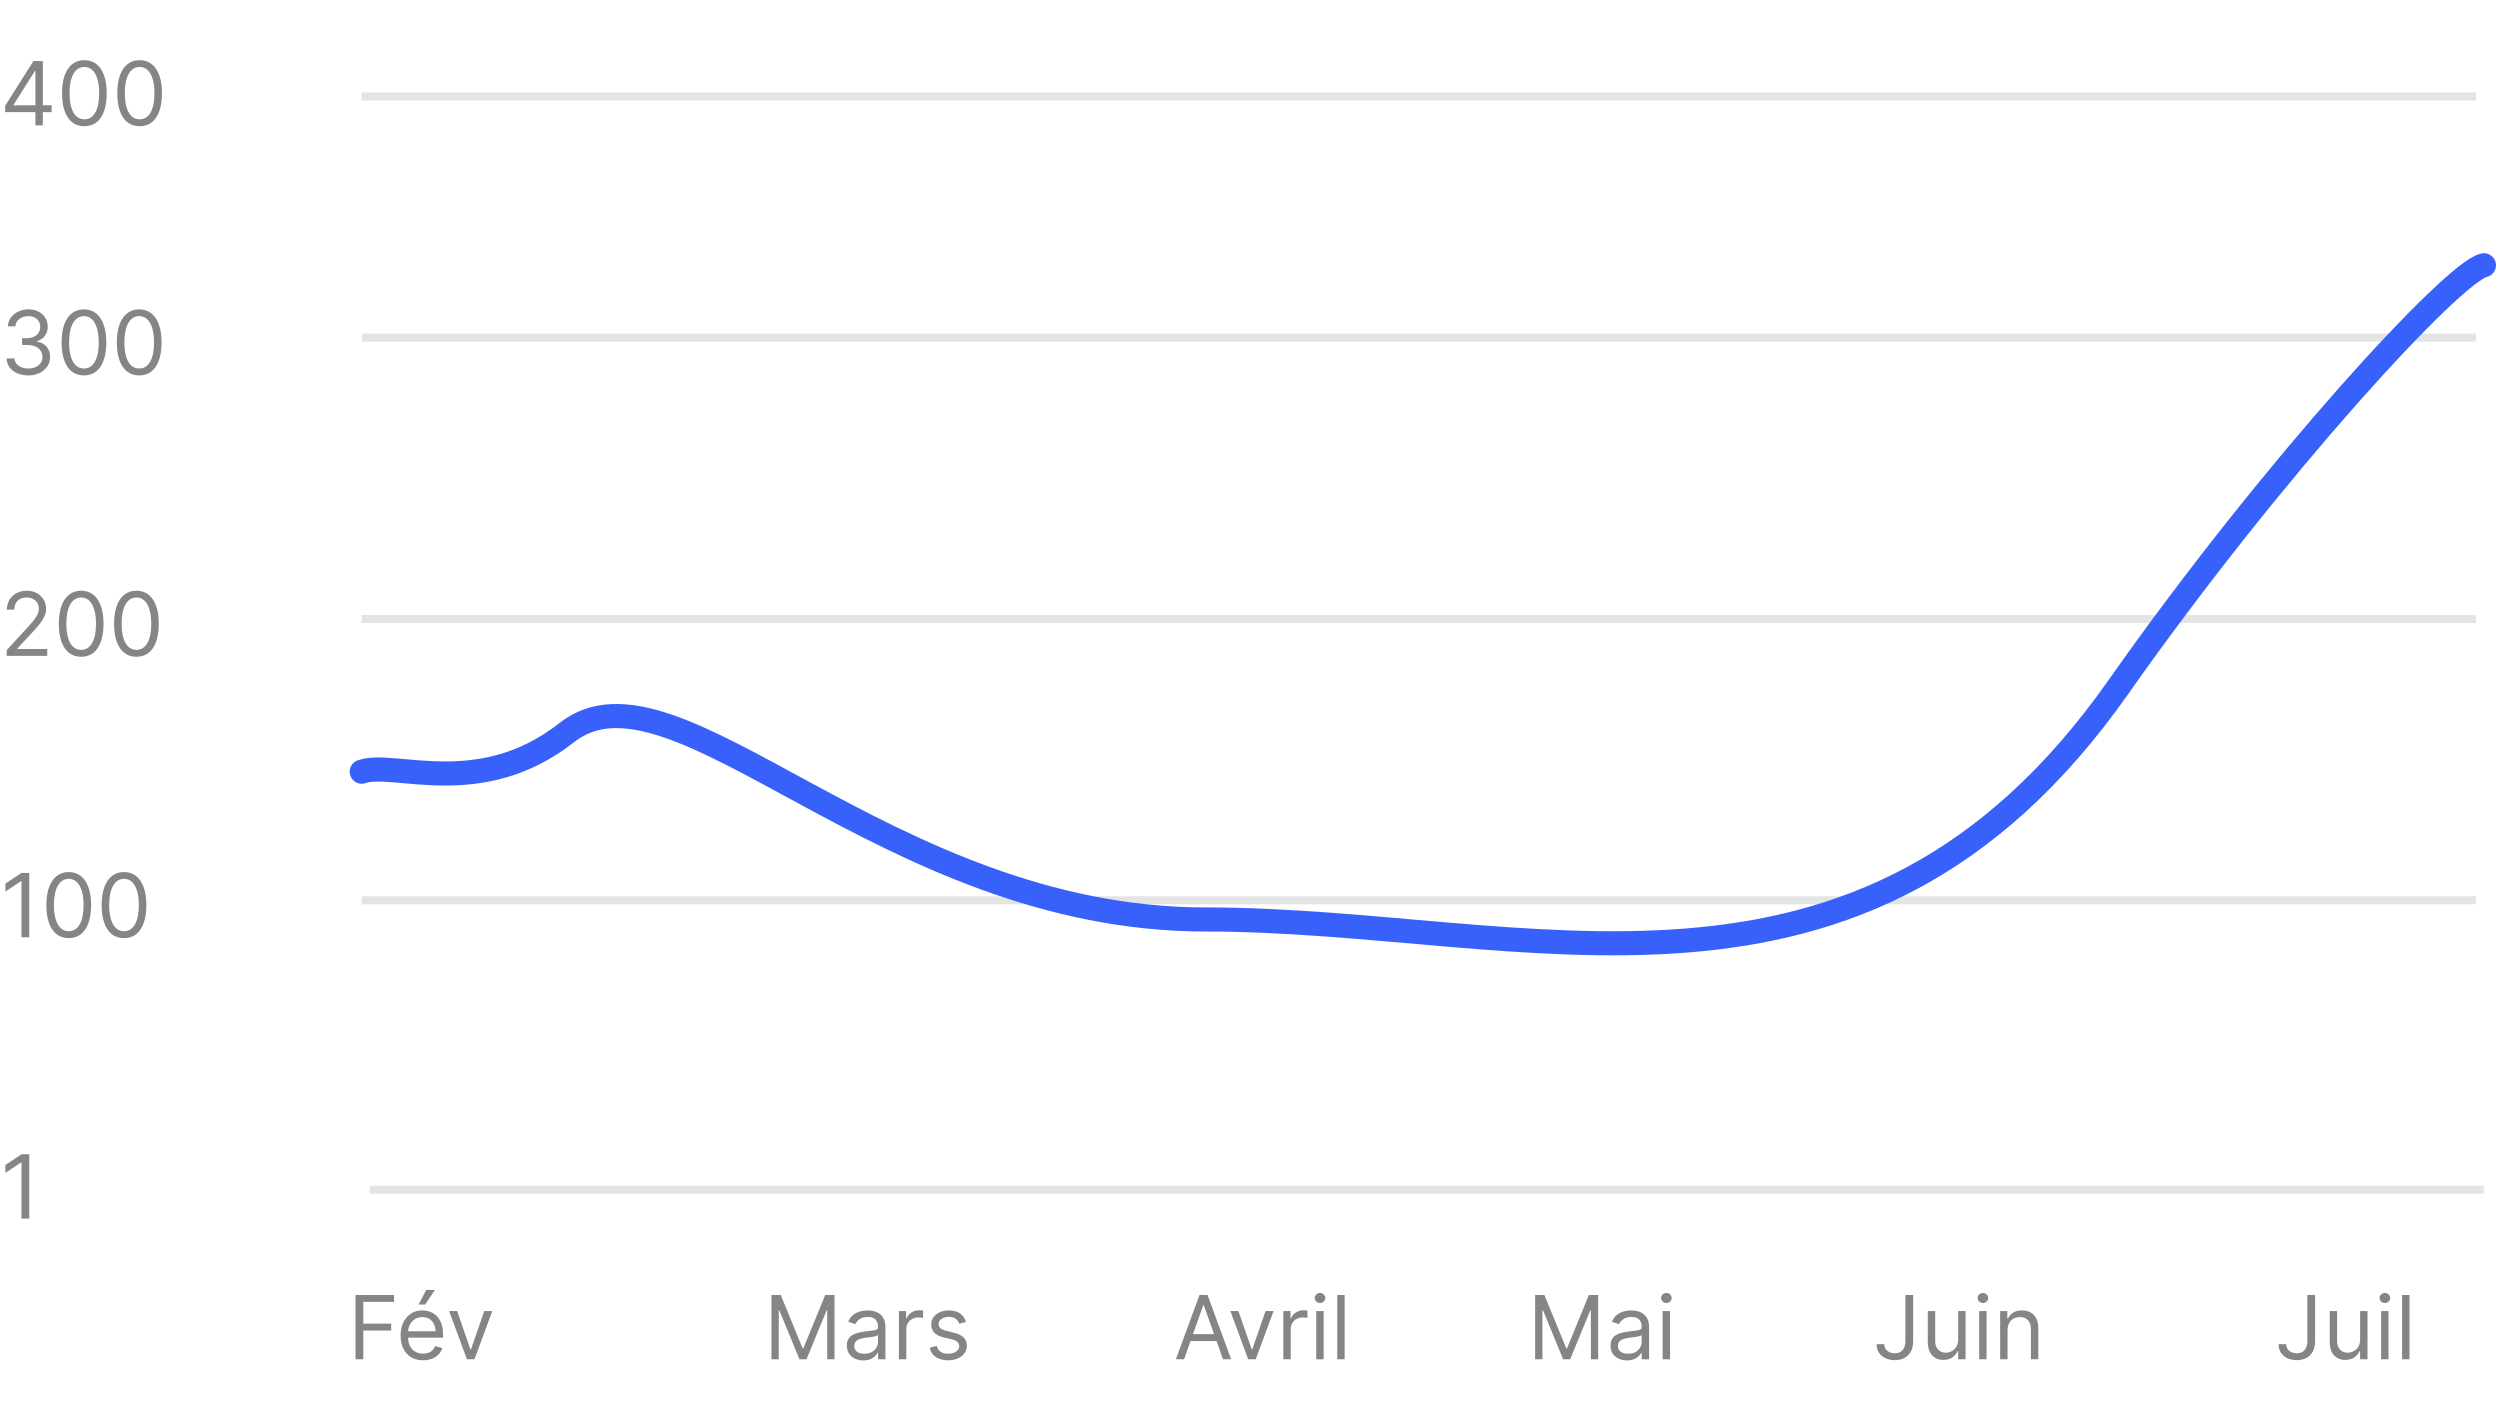 <svg width="311" height="177" viewBox="0 0 311 177" fill="none" xmlns="http://www.w3.org/2000/svg">
<line x1="45" y1="112" x2="308" y2="112" stroke="#E4E4E4"/>
<line x1="45" y1="42" x2="308" y2="42" stroke="#E4E4E4"/>
<line x1="45" y1="77" x2="308" y2="77" stroke="#E4E4E4"/>
<path d="M3.531 46.703C3.016 46.703 2.556 46.615 2.152 46.438C1.751 46.26 1.432 46.014 1.195 45.699C0.961 45.382 0.833 45.013 0.812 44.594H1.797C1.818 44.852 1.906 45.074 2.062 45.262C2.219 45.447 2.423 45.59 2.676 45.691C2.928 45.793 3.208 45.844 3.516 45.844C3.859 45.844 4.164 45.784 4.43 45.664C4.695 45.544 4.904 45.378 5.055 45.164C5.206 44.95 5.281 44.703 5.281 44.422C5.281 44.128 5.208 43.868 5.062 43.645C4.917 43.418 4.703 43.241 4.422 43.113C4.141 42.986 3.797 42.922 3.391 42.922H2.75V42.062H3.391C3.708 42.062 3.987 42.005 4.227 41.891C4.469 41.776 4.658 41.615 4.793 41.406C4.931 41.198 5 40.953 5 40.672C5 40.401 4.94 40.165 4.82 39.965C4.701 39.764 4.531 39.608 4.312 39.496C4.096 39.384 3.841 39.328 3.547 39.328C3.271 39.328 3.01 39.379 2.766 39.48C2.523 39.579 2.326 39.724 2.172 39.914C2.018 40.102 1.935 40.328 1.922 40.594H0.984C1 40.175 1.126 39.807 1.363 39.492C1.6 39.175 1.91 38.927 2.293 38.75C2.678 38.573 3.102 38.484 3.562 38.484C4.057 38.484 4.482 38.585 4.836 38.785C5.19 38.983 5.462 39.245 5.652 39.57C5.842 39.896 5.938 40.247 5.938 40.625C5.938 41.075 5.819 41.46 5.582 41.777C5.348 42.095 5.029 42.315 4.625 42.438V42.5C5.13 42.583 5.525 42.798 5.809 43.145C6.092 43.488 6.234 43.914 6.234 44.422C6.234 44.857 6.116 45.247 5.879 45.594C5.645 45.938 5.324 46.208 4.918 46.406C4.512 46.604 4.049 46.703 3.531 46.703ZM10.441 46.703C9.853 46.703 9.352 46.543 8.938 46.223C8.523 45.9 8.207 45.432 7.988 44.82C7.77 44.206 7.66 43.464 7.66 42.594C7.66 41.729 7.77 40.991 7.988 40.379C8.21 39.764 8.527 39.296 8.941 38.973C9.358 38.647 9.858 38.484 10.441 38.484C11.025 38.484 11.523 38.647 11.938 38.973C12.354 39.296 12.672 39.764 12.891 40.379C13.112 40.991 13.223 41.729 13.223 42.594C13.223 43.464 13.113 44.206 12.895 44.82C12.676 45.432 12.359 45.9 11.945 46.223C11.531 46.543 11.03 46.703 10.441 46.703ZM10.441 45.844C11.025 45.844 11.478 45.562 11.801 45C12.124 44.438 12.285 43.635 12.285 42.594C12.285 41.901 12.211 41.311 12.062 40.824C11.917 40.337 11.706 39.966 11.43 39.711C11.156 39.456 10.827 39.328 10.441 39.328C9.863 39.328 9.411 39.613 9.086 40.184C8.76 40.751 8.598 41.555 8.598 42.594C8.598 43.286 8.671 43.875 8.816 44.359C8.962 44.844 9.172 45.212 9.445 45.465C9.721 45.717 10.053 45.844 10.441 45.844ZM17.316 46.703C16.728 46.703 16.227 46.543 15.812 46.223C15.398 45.9 15.082 45.432 14.863 44.82C14.645 44.206 14.535 43.464 14.535 42.594C14.535 41.729 14.645 40.991 14.863 40.379C15.085 39.764 15.402 39.296 15.816 38.973C16.233 38.647 16.733 38.484 17.316 38.484C17.9 38.484 18.398 38.647 18.812 38.973C19.229 39.296 19.547 39.764 19.766 40.379C19.987 40.991 20.098 41.729 20.098 42.594C20.098 43.464 19.988 44.206 19.77 44.82C19.551 45.432 19.234 45.9 18.82 46.223C18.406 46.543 17.905 46.703 17.316 46.703ZM17.316 45.844C17.9 45.844 18.353 45.562 18.676 45C18.999 44.438 19.16 43.635 19.16 42.594C19.16 41.901 19.086 41.311 18.938 40.824C18.792 40.337 18.581 39.966 18.305 39.711C18.031 39.456 17.702 39.328 17.316 39.328C16.738 39.328 16.287 39.613 15.961 40.184C15.635 40.751 15.473 41.555 15.473 42.594C15.473 43.286 15.546 43.875 15.691 44.359C15.837 44.844 16.047 45.212 16.32 45.465C16.596 45.717 16.928 45.844 17.316 45.844Z" fill="#858585"/>
<path d="M0.828 81.594V80.891L3.469 78C3.779 77.662 4.034 77.367 4.234 77.117C4.435 76.865 4.583 76.628 4.68 76.406C4.779 76.182 4.828 75.948 4.828 75.703C4.828 75.422 4.76 75.178 4.625 74.973C4.492 74.767 4.31 74.608 4.078 74.496C3.846 74.384 3.586 74.328 3.297 74.328C2.99 74.328 2.721 74.392 2.492 74.519C2.266 74.644 2.09 74.82 1.965 75.047C1.842 75.273 1.781 75.539 1.781 75.844H0.859C0.859 75.375 0.967 74.963 1.184 74.609C1.4 74.255 1.694 73.979 2.066 73.781C2.441 73.583 2.862 73.484 3.328 73.484C3.797 73.484 4.212 73.583 4.574 73.781C4.936 73.979 5.22 74.246 5.426 74.582C5.632 74.918 5.734 75.292 5.734 75.703C5.734 75.997 5.681 76.285 5.574 76.566C5.47 76.845 5.288 77.156 5.027 77.5C4.77 77.841 4.411 78.258 3.953 78.75L2.156 80.672V80.734H5.875V81.594H0.828ZM10.098 81.703C9.509 81.703 9.008 81.543 8.594 81.223C8.18 80.9 7.863 80.432 7.645 79.82C7.426 79.206 7.316 78.463 7.316 77.594C7.316 76.729 7.426 75.991 7.645 75.379C7.866 74.764 8.184 74.296 8.598 73.973C9.014 73.647 9.514 73.484 10.098 73.484C10.681 73.484 11.18 73.647 11.594 73.973C12.01 74.296 12.328 74.764 12.547 75.379C12.768 75.991 12.879 76.729 12.879 77.594C12.879 78.463 12.77 79.206 12.551 79.82C12.332 80.432 12.016 80.9 11.602 81.223C11.188 81.543 10.686 81.703 10.098 81.703ZM10.098 80.844C10.681 80.844 11.134 80.562 11.457 80C11.78 79.438 11.941 78.635 11.941 77.594C11.941 76.901 11.867 76.311 11.719 75.824C11.573 75.337 11.362 74.966 11.086 74.711C10.812 74.456 10.483 74.328 10.098 74.328C9.52 74.328 9.068 74.613 8.742 75.184C8.417 75.751 8.254 76.555 8.254 77.594C8.254 78.287 8.327 78.875 8.473 79.359C8.618 79.844 8.828 80.212 9.102 80.465C9.378 80.717 9.71 80.844 10.098 80.844ZM16.973 81.703C16.384 81.703 15.883 81.543 15.469 81.223C15.055 80.9 14.738 80.432 14.52 79.82C14.301 79.206 14.191 78.463 14.191 77.594C14.191 76.729 14.301 75.991 14.52 75.379C14.741 74.764 15.059 74.296 15.473 73.973C15.889 73.647 16.389 73.484 16.973 73.484C17.556 73.484 18.055 73.647 18.469 73.973C18.885 74.296 19.203 74.764 19.422 75.379C19.643 75.991 19.754 76.729 19.754 77.594C19.754 78.463 19.645 79.206 19.426 79.82C19.207 80.432 18.891 80.9 18.477 81.223C18.062 81.543 17.561 81.703 16.973 81.703ZM16.973 80.844C17.556 80.844 18.009 80.562 18.332 80C18.655 79.438 18.816 78.635 18.816 77.594C18.816 76.901 18.742 76.311 18.594 75.824C18.448 75.337 18.237 74.966 17.961 74.711C17.688 74.456 17.358 74.328 16.973 74.328C16.395 74.328 15.943 74.613 15.617 75.184C15.292 75.751 15.129 76.555 15.129 77.594C15.129 78.287 15.202 78.875 15.348 79.359C15.493 79.844 15.703 80.212 15.977 80.465C16.253 80.717 16.585 80.844 16.973 80.844Z" fill="#858585"/>
<path d="M3.641 108.594V116.594H2.672V109.609H2.625L0.672 110.906V109.922L2.672 108.594H3.641ZM8.551 116.703C7.962 116.703 7.461 116.543 7.047 116.223C6.633 115.9 6.316 115.432 6.098 114.82C5.879 114.206 5.77 113.464 5.77 112.594C5.77 111.729 5.879 110.991 6.098 110.379C6.319 109.764 6.637 109.296 7.051 108.973C7.467 108.647 7.967 108.484 8.551 108.484C9.134 108.484 9.633 108.647 10.047 108.973C10.463 109.296 10.781 109.764 11 110.379C11.221 110.991 11.332 111.729 11.332 112.594C11.332 113.464 11.223 114.206 11.004 114.82C10.785 115.432 10.469 115.9 10.055 116.223C9.641 116.543 9.139 116.703 8.551 116.703ZM8.551 115.844C9.134 115.844 9.587 115.562 9.91 115C10.233 114.437 10.395 113.635 10.395 112.594C10.395 111.901 10.32 111.311 10.172 110.824C10.026 110.337 9.815 109.966 9.539 109.711C9.266 109.456 8.936 109.328 8.551 109.328C7.973 109.328 7.521 109.613 7.195 110.184C6.87 110.751 6.707 111.555 6.707 112.594C6.707 113.286 6.78 113.875 6.926 114.359C7.072 114.844 7.281 115.212 7.555 115.465C7.831 115.717 8.163 115.844 8.551 115.844ZM15.426 116.703C14.837 116.703 14.336 116.543 13.922 116.223C13.508 115.9 13.191 115.432 12.973 114.82C12.754 114.206 12.645 113.464 12.645 112.594C12.645 111.729 12.754 110.991 12.973 110.379C13.194 109.764 13.512 109.296 13.926 108.973C14.342 108.647 14.842 108.484 15.426 108.484C16.009 108.484 16.508 108.647 16.922 108.973C17.338 109.296 17.656 109.764 17.875 110.379C18.096 110.991 18.207 111.729 18.207 112.594C18.207 113.464 18.098 114.206 17.879 114.82C17.66 115.432 17.344 115.9 16.93 116.223C16.516 116.543 16.014 116.703 15.426 116.703ZM15.426 115.844C16.009 115.844 16.462 115.562 16.785 115C17.108 114.437 17.27 113.635 17.27 112.594C17.27 111.901 17.195 111.311 17.047 110.824C16.901 110.337 16.69 109.966 16.414 109.711C16.141 109.456 15.811 109.328 15.426 109.328C14.848 109.328 14.396 109.613 14.07 110.184C13.745 110.751 13.582 111.555 13.582 112.594C13.582 113.286 13.655 113.875 13.801 114.359C13.947 114.844 14.156 115.212 14.43 115.465C14.706 115.717 15.038 115.844 15.426 115.844Z" fill="#858585"/>
<path d="M44.227 169.094V161.094H49.023V161.953H45.195V164.656H48.664V165.516H45.195V169.094H44.227ZM52.633 169.219C52.055 169.219 51.556 169.091 51.137 168.836C50.72 168.578 50.398 168.219 50.172 167.758C49.948 167.294 49.836 166.755 49.836 166.141C49.836 165.526 49.948 164.984 50.172 164.516C50.398 164.044 50.714 163.677 51.117 163.414C51.523 163.148 51.997 163.016 52.539 163.016C52.852 163.016 53.16 163.068 53.465 163.172C53.77 163.276 54.047 163.445 54.297 163.68C54.547 163.911 54.746 164.219 54.895 164.602C55.043 164.984 55.117 165.456 55.117 166.016V166.406H50.492V165.609H54.18C54.18 165.271 54.112 164.969 53.977 164.703C53.844 164.437 53.654 164.228 53.406 164.074C53.161 163.921 52.872 163.844 52.539 163.844C52.172 163.844 51.854 163.935 51.586 164.117C51.32 164.297 51.116 164.531 50.973 164.82C50.829 165.109 50.758 165.419 50.758 165.75V166.281C50.758 166.734 50.836 167.118 50.992 167.434C51.151 167.746 51.371 167.984 51.652 168.148C51.934 168.31 52.26 168.391 52.633 168.391C52.875 168.391 53.094 168.357 53.289 168.289C53.487 168.219 53.658 168.115 53.801 167.977C53.944 167.836 54.055 167.661 54.133 167.453L55.023 167.703C54.93 168.005 54.772 168.271 54.551 168.5C54.329 168.727 54.056 168.904 53.73 169.031C53.405 169.156 53.039 169.219 52.633 169.219ZM52.07 162.281L53.023 160.469H54.102L52.883 162.281H52.07ZM61.243 163.094L59.024 169.094H58.087L55.868 163.094H56.868L58.524 167.875H58.587L60.243 163.094H61.243Z" fill="#858585"/>
<path d="M95.969 161.094H97.125L99.844 167.734H99.938L102.656 161.094H103.813V169.094H102.906V163.016H102.828L100.328 169.094H99.453L96.953 163.016H96.875V169.094H95.969V161.094ZM107.396 169.234C107.015 169.234 106.67 169.163 106.36 169.02C106.05 168.874 105.804 168.664 105.622 168.391C105.44 168.115 105.349 167.781 105.349 167.391C105.349 167.047 105.416 166.768 105.552 166.555C105.687 166.339 105.868 166.169 106.095 166.047C106.321 165.924 106.571 165.833 106.845 165.773C107.121 165.711 107.398 165.661 107.677 165.625C108.041 165.578 108.337 165.543 108.563 165.52C108.793 165.493 108.959 165.451 109.063 165.391C109.17 165.331 109.224 165.227 109.224 165.078V165.047C109.224 164.661 109.118 164.362 108.907 164.148C108.699 163.935 108.382 163.828 107.958 163.828C107.518 163.828 107.173 163.924 106.923 164.117C106.673 164.31 106.497 164.516 106.396 164.734L105.521 164.422C105.677 164.057 105.885 163.773 106.146 163.57C106.409 163.365 106.695 163.221 107.005 163.141C107.317 163.057 107.625 163.016 107.927 163.016C108.119 163.016 108.341 163.039 108.591 163.086C108.843 163.13 109.087 163.223 109.321 163.363C109.558 163.504 109.755 163.716 109.911 164C110.067 164.284 110.146 164.664 110.146 165.141V169.094H109.224V168.281H109.177C109.114 168.411 109.01 168.551 108.864 168.699C108.718 168.848 108.524 168.974 108.282 169.078C108.04 169.182 107.744 169.234 107.396 169.234ZM107.536 168.406C107.901 168.406 108.208 168.335 108.458 168.191C108.711 168.048 108.901 167.863 109.028 167.637C109.159 167.41 109.224 167.172 109.224 166.922V166.078C109.185 166.125 109.099 166.168 108.966 166.207C108.836 166.243 108.685 166.276 108.513 166.305C108.343 166.331 108.178 166.354 108.017 166.375C107.858 166.393 107.729 166.409 107.63 166.422C107.39 166.453 107.166 166.504 106.958 166.574C106.752 166.642 106.586 166.745 106.458 166.883C106.333 167.018 106.271 167.203 106.271 167.437C106.271 167.758 106.389 168 106.626 168.164C106.866 168.326 107.169 168.406 107.536 168.406ZM111.828 169.094V163.094H112.719V164H112.781C112.891 163.703 113.089 163.462 113.375 163.277C113.661 163.092 113.984 163 114.344 163C114.411 163 114.496 163.001 114.598 163.004C114.699 163.007 114.776 163.01 114.828 163.016V163.953C114.797 163.945 114.725 163.934 114.613 163.918C114.504 163.9 114.388 163.891 114.266 163.891C113.974 163.891 113.714 163.952 113.484 164.074C113.258 164.194 113.078 164.361 112.945 164.574C112.815 164.785 112.75 165.026 112.75 165.297V169.094H111.828ZM120.171 164.437L119.343 164.672C119.291 164.534 119.214 164.4 119.112 164.27C119.013 164.137 118.878 164.027 118.706 163.941C118.534 163.855 118.314 163.812 118.046 163.812C117.679 163.812 117.373 163.897 117.128 164.066C116.886 164.233 116.765 164.445 116.765 164.703C116.765 164.932 116.848 165.113 117.015 165.246C117.181 165.379 117.442 165.49 117.796 165.578L118.687 165.797C119.223 165.927 119.623 166.126 119.886 166.395C120.149 166.66 120.28 167.003 120.28 167.422C120.28 167.766 120.181 168.073 119.983 168.344C119.788 168.615 119.515 168.828 119.163 168.984C118.812 169.141 118.403 169.219 117.937 169.219C117.325 169.219 116.818 169.086 116.417 168.82C116.016 168.555 115.762 168.167 115.655 167.656L116.53 167.437C116.614 167.76 116.771 168.003 117.003 168.164C117.237 168.326 117.543 168.406 117.921 168.406C118.351 168.406 118.692 168.315 118.944 168.133C119.2 167.948 119.327 167.727 119.327 167.469C119.327 167.26 119.254 167.086 119.108 166.945C118.963 166.802 118.739 166.695 118.437 166.625L117.437 166.391C116.887 166.26 116.483 166.059 116.226 165.785C115.97 165.509 115.843 165.164 115.843 164.75C115.843 164.411 115.938 164.112 116.128 163.852C116.321 163.591 116.582 163.387 116.913 163.238C117.246 163.09 117.624 163.016 118.046 163.016C118.64 163.016 119.106 163.146 119.444 163.406C119.785 163.667 120.028 164.01 120.171 164.437Z" fill="#858585"/>
<path d="M147.297 169.094H146.281L149.219 161.094H150.219L153.156 169.094H152.141L149.75 162.359H149.688L147.297 169.094ZM147.672 165.969H151.766V166.828H147.672V165.969ZM158.432 163.094L156.213 169.094H155.275L153.057 163.094H154.057L155.713 167.875H155.775L157.432 163.094H158.432ZM159.648 169.094V163.094H160.539V164H160.602C160.711 163.703 160.909 163.462 161.195 163.277C161.482 163.092 161.805 163 162.164 163C162.232 163 162.316 163.001 162.418 163.004C162.52 163.007 162.596 163.01 162.648 163.016V163.953C162.617 163.945 162.546 163.934 162.434 163.918C162.324 163.9 162.208 163.891 162.086 163.891C161.794 163.891 161.534 163.952 161.305 164.074C161.078 164.194 160.898 164.361 160.766 164.574C160.635 164.785 160.57 165.026 160.57 165.297V169.094H159.648ZM163.741 169.094V163.094H164.663V169.094H163.741ZM164.21 162.094C164.03 162.094 163.875 162.033 163.745 161.91C163.618 161.788 163.554 161.641 163.554 161.469C163.554 161.297 163.618 161.15 163.745 161.027C163.875 160.905 164.03 160.844 164.21 160.844C164.39 160.844 164.543 160.905 164.671 161.027C164.801 161.15 164.866 161.297 164.866 161.469C164.866 161.641 164.801 161.788 164.671 161.91C164.543 162.033 164.39 162.094 164.21 162.094ZM167.273 161.094V169.094H166.352V161.094H167.273Z" fill="#858585"/>
<path d="M190.969 161.094H192.125L194.844 167.734H194.938L197.656 161.094H198.813V169.094H197.906V163.016H197.828L195.328 169.094H194.453L191.953 163.016H191.875V169.094H190.969V161.094ZM202.396 169.234C202.015 169.234 201.67 169.163 201.36 169.02C201.05 168.874 200.804 168.664 200.622 168.391C200.44 168.115 200.349 167.781 200.349 167.391C200.349 167.047 200.416 166.768 200.552 166.555C200.687 166.339 200.868 166.169 201.095 166.047C201.321 165.924 201.571 165.833 201.845 165.773C202.121 165.711 202.398 165.661 202.677 165.625C203.041 165.578 203.337 165.543 203.563 165.52C203.793 165.493 203.959 165.451 204.063 165.391C204.17 165.331 204.224 165.227 204.224 165.078V165.047C204.224 164.661 204.118 164.362 203.907 164.148C203.699 163.935 203.382 163.828 202.958 163.828C202.518 163.828 202.173 163.924 201.923 164.117C201.673 164.31 201.497 164.516 201.396 164.734L200.521 164.422C200.677 164.057 200.885 163.773 201.146 163.57C201.409 163.365 201.695 163.221 202.005 163.141C202.317 163.057 202.625 163.016 202.927 163.016C203.119 163.016 203.341 163.039 203.591 163.086C203.843 163.13 204.087 163.223 204.321 163.363C204.558 163.504 204.755 163.716 204.911 164C205.067 164.284 205.146 164.664 205.146 165.141V169.094H204.224V168.281H204.177C204.114 168.411 204.01 168.551 203.864 168.699C203.718 168.848 203.524 168.974 203.282 169.078C203.04 169.182 202.744 169.234 202.396 169.234ZM202.536 168.406C202.901 168.406 203.208 168.335 203.458 168.191C203.711 168.048 203.901 167.863 204.028 167.637C204.159 167.41 204.224 167.172 204.224 166.922V166.078C204.185 166.125 204.099 166.168 203.966 166.207C203.836 166.243 203.685 166.276 203.513 166.305C203.343 166.331 203.178 166.354 203.017 166.375C202.858 166.393 202.729 166.409 202.63 166.422C202.39 166.453 202.166 166.504 201.958 166.574C201.752 166.642 201.586 166.745 201.458 166.883C201.333 167.018 201.271 167.203 201.271 167.437C201.271 167.758 201.389 168 201.626 168.164C201.866 168.326 202.169 168.406 202.536 168.406ZM206.828 169.094V163.094H207.75V169.094H206.828ZM207.297 162.094C207.117 162.094 206.962 162.033 206.832 161.91C206.704 161.788 206.641 161.641 206.641 161.469C206.641 161.297 206.704 161.15 206.832 161.027C206.962 160.905 207.117 160.844 207.297 160.844C207.477 160.844 207.63 160.905 207.758 161.027C207.888 161.15 207.953 161.297 207.953 161.469C207.953 161.641 207.888 161.788 207.758 161.91C207.63 162.033 207.477 162.094 207.297 162.094Z" fill="#858585"/>
<path d="M237.031 161.094H238V166.812C238 167.323 237.906 167.757 237.719 168.113C237.531 168.47 237.267 168.741 236.926 168.926C236.585 169.111 236.182 169.203 235.719 169.203C235.281 169.203 234.892 169.124 234.551 168.965C234.21 168.803 233.941 168.574 233.746 168.277C233.551 167.98 233.453 167.628 233.453 167.219H234.406C234.406 167.445 234.462 167.643 234.574 167.812C234.689 167.979 234.845 168.109 235.043 168.203C235.241 168.297 235.466 168.344 235.719 168.344C235.997 168.344 236.234 168.285 236.43 168.168C236.625 168.051 236.773 167.879 236.875 167.652C236.979 167.423 237.031 167.143 237.031 166.812V161.094ZM243.598 166.641V163.094H244.52V169.094H243.598V168.078H243.535C243.395 168.383 243.176 168.642 242.879 168.855C242.582 169.066 242.207 169.172 241.754 169.172C241.379 169.172 241.046 169.09 240.754 168.926C240.462 168.759 240.233 168.509 240.066 168.176C239.9 167.84 239.816 167.417 239.816 166.906V163.094H240.738V166.844C240.738 167.281 240.861 167.63 241.105 167.891C241.353 168.151 241.668 168.281 242.051 168.281C242.28 168.281 242.513 168.223 242.75 168.105C242.99 167.988 243.19 167.809 243.352 167.566C243.516 167.324 243.598 167.016 243.598 166.641ZM246.208 169.094V163.094H247.13V169.094H246.208ZM246.677 162.094C246.497 162.094 246.342 162.033 246.212 161.91C246.084 161.788 246.021 161.641 246.021 161.469C246.021 161.297 246.084 161.15 246.212 161.027C246.342 160.905 246.497 160.844 246.677 160.844C246.856 160.844 247.01 160.905 247.138 161.027C247.268 161.15 247.333 161.297 247.333 161.469C247.333 161.641 247.268 161.788 247.138 161.91C247.01 162.033 246.856 162.094 246.677 162.094ZM249.74 165.484V169.094H248.818V163.094H249.709V164.031H249.787C249.928 163.727 250.141 163.482 250.428 163.297C250.714 163.109 251.084 163.016 251.537 163.016C251.943 163.016 252.299 163.099 252.604 163.266C252.908 163.43 253.145 163.68 253.314 164.016C253.484 164.349 253.568 164.771 253.568 165.281V169.094H252.646V165.344C252.646 164.872 252.524 164.505 252.279 164.242C252.035 163.977 251.699 163.844 251.271 163.844C250.977 163.844 250.714 163.908 250.482 164.035C250.253 164.163 250.072 164.349 249.939 164.594C249.807 164.839 249.74 165.135 249.74 165.484Z" fill="#858585"/>
<path d="M287.031 161.094H288V166.812C288 167.323 287.906 167.757 287.719 168.113C287.531 168.47 287.267 168.741 286.926 168.926C286.585 169.111 286.182 169.203 285.719 169.203C285.281 169.203 284.892 169.124 284.551 168.965C284.21 168.803 283.941 168.574 283.746 168.277C283.551 167.98 283.453 167.628 283.453 167.219H284.406C284.406 167.445 284.462 167.643 284.574 167.812C284.689 167.979 284.845 168.109 285.043 168.203C285.241 168.297 285.466 168.344 285.719 168.344C285.997 168.344 286.234 168.285 286.43 168.168C286.625 168.051 286.773 167.879 286.875 167.652C286.979 167.423 287.031 167.143 287.031 166.812V161.094ZM293.598 166.641V163.094H294.52V169.094H293.598V168.078H293.535C293.395 168.383 293.176 168.642 292.879 168.855C292.582 169.066 292.207 169.172 291.754 169.172C291.379 169.172 291.046 169.09 290.754 168.926C290.462 168.759 290.233 168.509 290.066 168.176C289.9 167.84 289.816 167.417 289.816 166.906V163.094H290.738V166.844C290.738 167.281 290.861 167.63 291.105 167.891C291.353 168.151 291.668 168.281 292.051 168.281C292.28 168.281 292.513 168.223 292.75 168.105C292.99 167.988 293.19 167.809 293.352 167.566C293.516 167.324 293.598 167.016 293.598 166.641ZM296.208 169.094V163.094H297.13V169.094H296.208ZM296.677 162.094C296.497 162.094 296.342 162.033 296.212 161.91C296.084 161.788 296.021 161.641 296.021 161.469C296.021 161.297 296.084 161.15 296.212 161.027C296.342 160.905 296.497 160.844 296.677 160.844C296.856 160.844 297.01 160.905 297.138 161.027C297.268 161.15 297.333 161.297 297.333 161.469C297.333 161.641 297.268 161.788 297.138 161.91C297.01 162.033 296.856 162.094 296.677 162.094ZM299.74 161.094V169.094H298.818V161.094H299.74Z" fill="#858585"/>
<line x1="46" y1="148" x2="309" y2="148" stroke="#E4E4E4"/>
<path d="M3.641 143.594V151.594H2.672V144.609H2.625L0.672 145.906V144.922L2.672 143.594H3.641Z" fill="#858585"/>
<line x1="45" y1="12" x2="308" y2="12" stroke="#E4E4E4"/>
<path d="M0.641 13.953V13.156L4.156 7.594H4.734V8.828H4.344L1.688 13.031V13.094H6.422V13.953H0.641ZM4.406 15.594V13.711V13.34V7.594H5.328V15.594H4.406ZM10.495 15.703C9.907 15.703 9.405 15.543 8.991 15.223C8.577 14.9 8.261 14.432 8.042 13.82C7.823 13.206 7.714 12.463 7.714 11.594C7.714 10.729 7.823 9.991 8.042 9.379C8.263 8.764 8.581 8.296 8.995 7.973C9.412 7.647 9.912 7.484 10.495 7.484C11.079 7.484 11.577 7.647 11.991 7.973C12.408 8.296 12.726 8.764 12.944 9.379C13.166 9.991 13.276 10.729 13.276 11.594C13.276 12.463 13.167 13.206 12.948 13.82C12.729 14.432 12.413 14.9 11.999 15.223C11.585 15.543 11.084 15.703 10.495 15.703ZM10.495 14.844C11.079 14.844 11.532 14.562 11.854 14C12.177 13.438 12.339 12.635 12.339 11.594C12.339 10.901 12.265 10.311 12.116 9.824C11.97 9.337 11.759 8.966 11.483 8.711C11.21 8.456 10.88 8.328 10.495 8.328C9.917 8.328 9.465 8.613 9.14 9.184C8.814 9.751 8.651 10.555 8.651 11.594C8.651 12.287 8.724 12.875 8.87 13.359C9.016 13.844 9.226 14.212 9.499 14.465C9.775 14.717 10.107 14.844 10.495 14.844ZM17.37 15.703C16.782 15.703 16.28 15.543 15.866 15.223C15.452 14.9 15.136 14.432 14.917 13.82C14.698 13.206 14.589 12.463 14.589 11.594C14.589 10.729 14.698 9.991 14.917 9.379C15.138 8.764 15.456 8.296 15.87 7.973C16.287 7.647 16.787 7.484 17.37 7.484C17.953 7.484 18.452 7.647 18.866 7.973C19.283 8.296 19.601 8.764 19.819 9.379C20.041 9.991 20.151 10.729 20.151 11.594C20.151 12.463 20.042 13.206 19.823 13.82C19.605 14.432 19.288 14.9 18.874 15.223C18.46 15.543 17.959 15.703 17.37 15.703ZM17.37 14.844C17.953 14.844 18.407 14.562 18.73 14C19.052 13.438 19.214 12.635 19.214 11.594C19.214 10.901 19.14 10.311 18.991 9.824C18.845 9.337 18.634 8.966 18.358 8.711C18.085 8.456 17.756 8.328 17.37 8.328C16.792 8.328 16.34 8.613 16.015 9.184C15.689 9.751 15.526 10.555 15.526 11.594C15.526 12.287 15.599 12.875 15.745 13.359C15.891 13.844 16.101 14.212 16.374 14.465C16.65 14.717 16.982 14.844 17.37 14.844Z" fill="#858585"/>
<path d="M45 96C49 94.585 59.7 99.63 70.5 91.137C84 80.52 110 114.384 150 114.384C190 114.384 231.5 131 263.5 85.507C282.842 58.01 305.333 33.708 309 33" stroke="#3861FB" stroke-width="3" stroke-linecap="round"/>
</svg>
